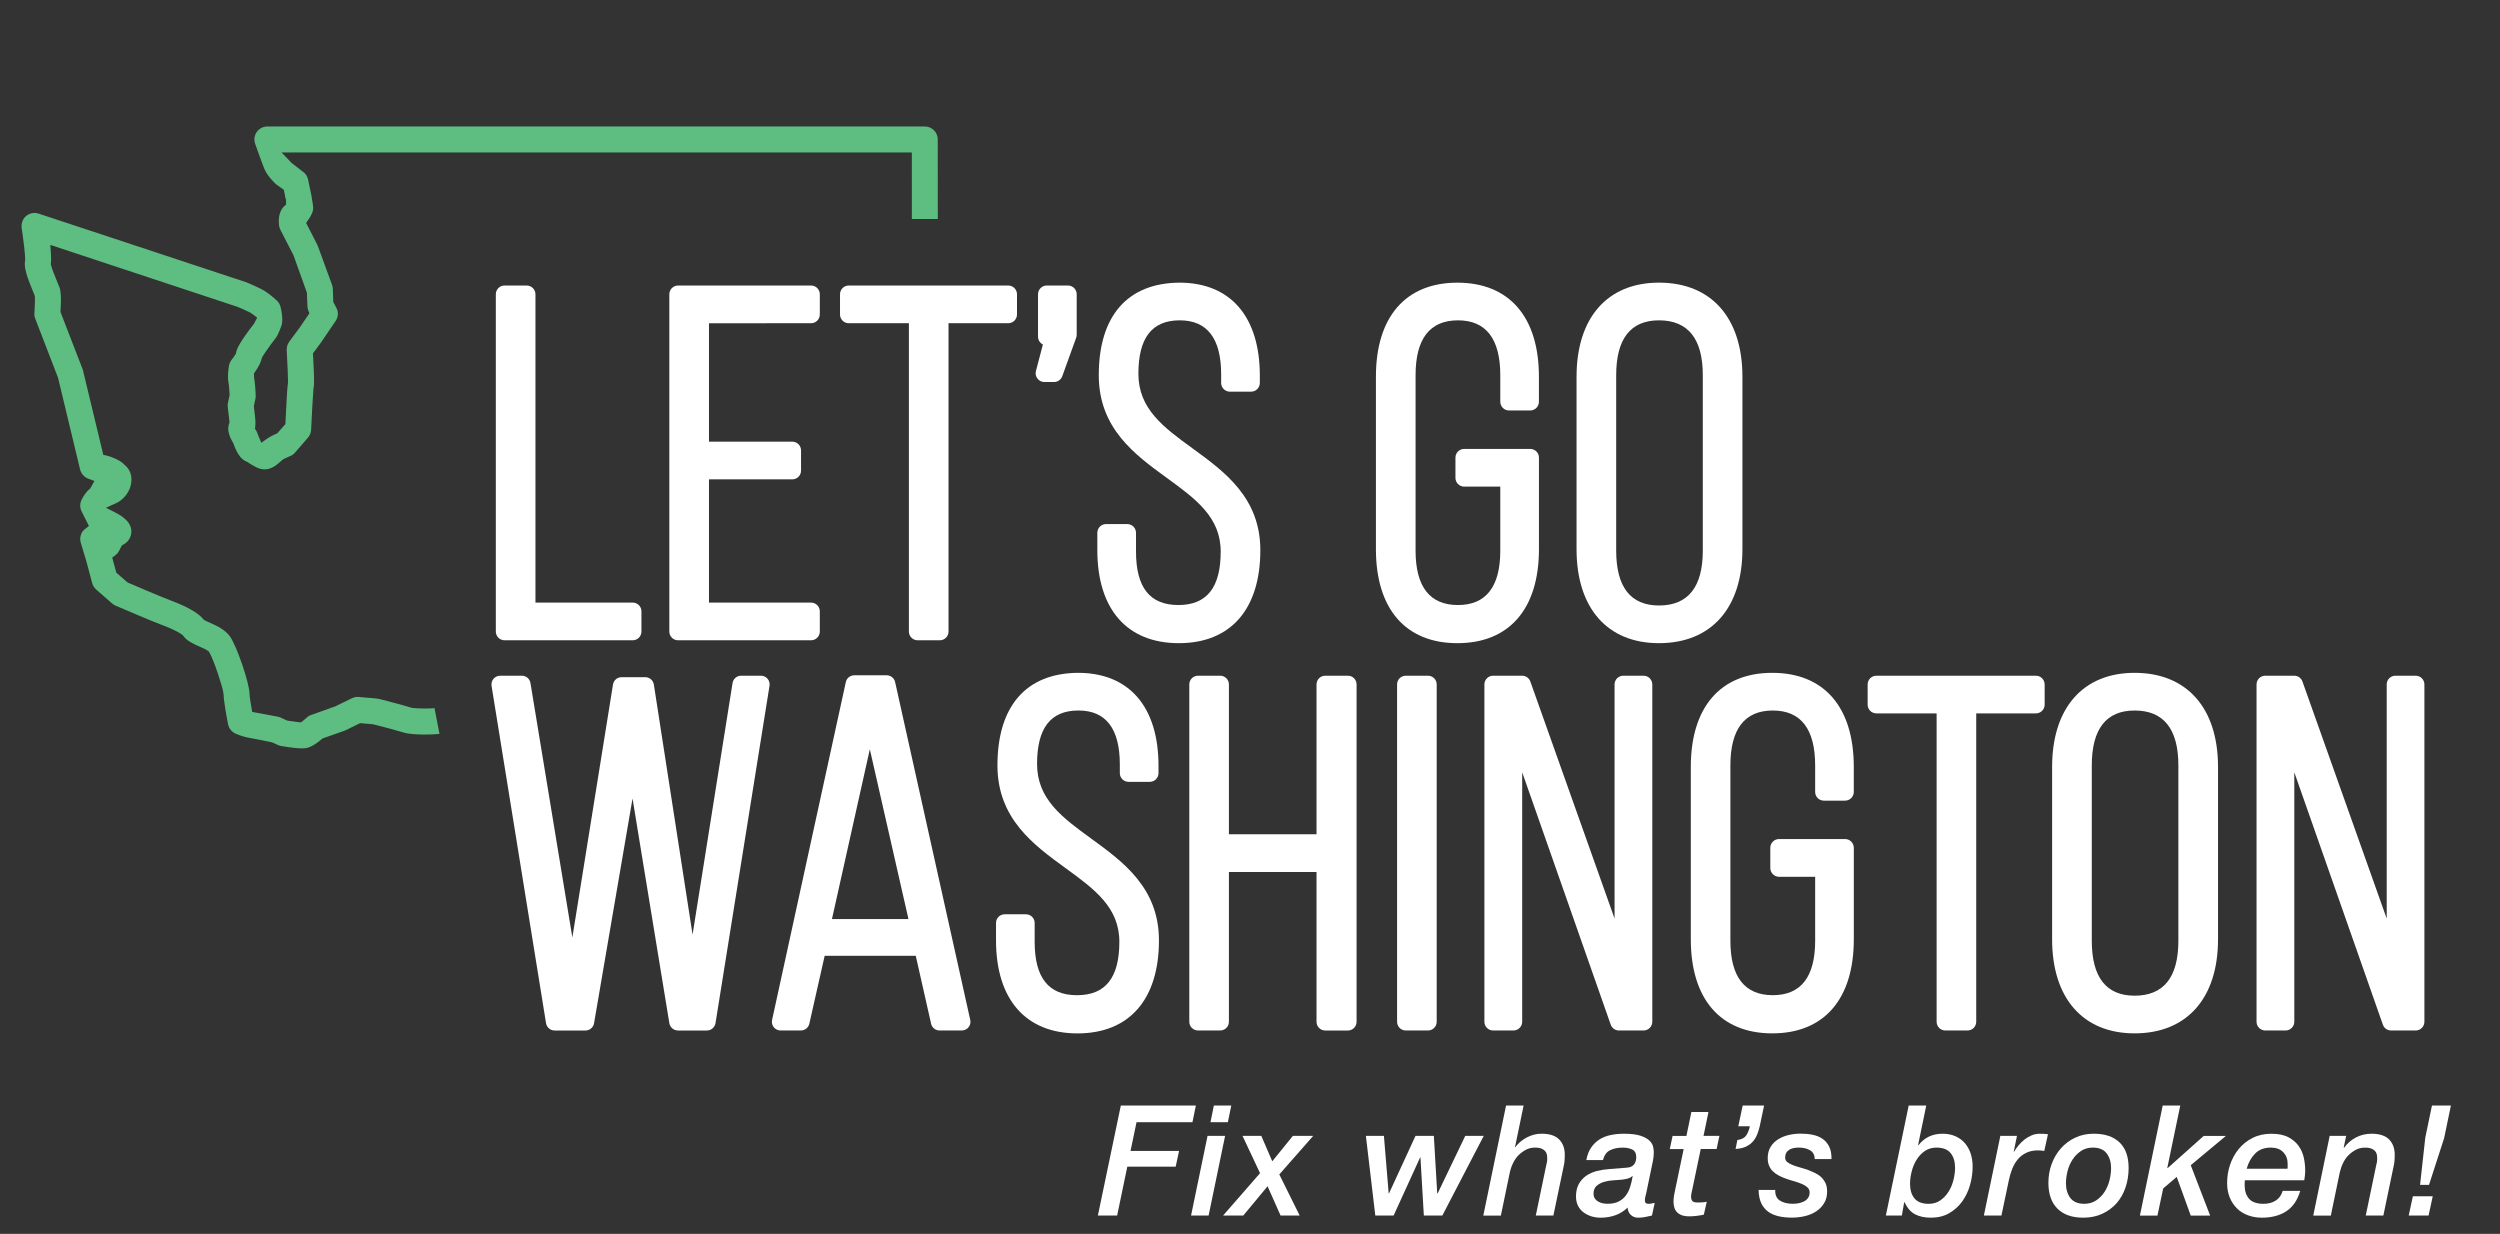 <svg id="Layer_1" xmlns="http://www.w3.org/2000/svg" xmlns:xlink="http://www.w3.org/1999/xlink" width="154.667" height="76.334" viewBox="0 -4.667 154.667 76.334" enable-background="new 0 -4.667 154.667 76.334"><rect x="0" y="-4.667" width="154.667" height="76.334" fill="#333333" stroke="none"/><g><path fill="#5ebe81" d="M26.31 39.167c-.347.0-.639-.018-.783-.035l-.063-.012c-.451-.141-1.871-.516-1.987-.541-.073-.02-.302-.051-1.292-.127l-.052-.004c-.12.0-.247.029-.368.086l-1.019.498-1.49.533c-.104.029-.197.088-.282.168-.066.062-.159.143-.244.209l-.109.084-.135-.014c-.176-.018-.435-.053-.666-.088l-.094-.027-.355-.166c-.045-.017-.115-.047-.184-.059-.003.0-.903-.165-1.354-.252l-.231-.043-.041-.232c-.029-.162-.122-.712-.126-.914.0-.594-.779-2.946-1.222-3.542-.31-.414-.793-.634-1.218-.828-.108-.042-.233-.102-.314-.142l-.064-.031-.045-.057c-.318-.381-.987-.765-1.987-1.139-.646-.244-2.061-.851-2.639-1.099l-.09-.056-.661-.575-.252-.937.187-.136c.109-.082.195-.188.251-.305l.156-.304.092-.053c.224-.121.372-.293.445-.51.055-.149.183-.636-.356-1.092-.152-.133-.331-.253-.535-.358l-.628-.322.642-.291c.316-.143.599-.427.776-.776.022-.05.034-.077.048-.103.22-.562.115-1.134-.288-1.458L7.694 24.08c-.147-.165-.324-.253-.548-.365-.198-.093-.381-.158-.552-.198L6.39 23.47l-1.254-5.214c-.008-.031-.014-.061-.023-.078L3.74 14.63l.004-.075c.068-1.067-.022-1.322-.061-1.433-.018-.045-.042-.104-.073-.179l-.038-.092c-.23-.556-.361-.905-.413-1.1l-.017-.063L3.15 11.62c.019-.136.017-.348-.002-.63l-.034-.505 11.565 3.826c.142.057.543.227.775.346.058.033.138.085.226.154l.231.174-.188.363c-.938 1.21-1.086 1.605-1.116 1.797l-.013.066-.034.057c-.055.091-.144.219-.224.316-.081.1-.139.221-.162.348-.046.217-.111.711-.035 1.087.015.066.035.206.065.704l.002.047-.105.499c-.019.084-.021.181-.008.274.0.0.043.357.078.66.012.084.018.143.022.191L14.2 21.47l-.026.068c-.149.41.048.864.239 1.174l.03.064c.287.815.586 1.022.811 1.114l.051.023c.047.028.099.062.151.099.278.174.572.36.914.36.451.0.782-.302 1.021-.521l.115-.096c.089-.048.283-.139.44-.205.119-.045.219-.117.302-.215l.799-.92c.122-.138.191-.312.2-.489.049-1.037.114-2.205.146-2.551l.008-.054c.047-.19.039-.677-.033-2.003l-.008-.12.498-.675.903-1.328c.173-.25.188-.57.039-.839l-.181-.339-.028-.831c-.007-.082-.022-.165-.051-.237l-.879-2.402c-.014-.032-.027-.062-.042-.093l-.681-1.33.121-.171c.09-.12.172-.264.244-.428.062-.137.085-.284.065-.433C19.366 8.089 19.32 7.71 19.267 7.43c-.049-.246-.206-.987-.206-.987-.039-.194-.148-.363-.308-.479l-.727-.56c-.02-.023-.039-.047-.059-.066L17.42 4.764h38.992l.002 4.117h1.604l-.002-4.922c0-.442-.359-.801-.803-.801H16.542c-.26.0-.507.127-.657.338-.149.213-.185.485-.1.73.439 1.253.581 1.588.628 1.675.094.194.291.454.562.734.037.038.073.072.117.107l.47.337.074.377c.011.067.025.131.035.188l.023.022L17.7 7.987l-.115.102c-.017.013-.031.029-.048.047-.238.27-.327.653-.272 1.146.012.094.041.189.086.275l.807 1.57.827 2.306.036.838c0 .093.018.184.054.276l.068.168-.592.87-.656.888c-.111.15-.166.335-.156.523.059 1.123.086 1.771.08 1.991-.049.331-.087 1.023-.157 2.468l-.006.118-.498.563-.067.031c-.319.146-.49.252-.579.314l-.344.246L16 22.337c-.023-.053-.043-.109-.061-.161-.03-.097-.062-.158-.095-.209l-.069-.105.015-.126c.032-.254.003-.51-.021-.718-.014-.131-.029-.269-.046-.386l-.019-.173.098-.458c.014-.054.021-.119.018-.2-.007-.192-.036-.774-.097-1.076l-.009-.049c0-.021.0-.052.0-.09v-.158l.064-.091c.216-.3.352-.575.409-.815l.034-.097c.146-.247.519-.774.852-1.2.039-.052.067-.099.087-.142.053-.101.183-.391.25-.595.031-.1.129-.398-.053-1.163-.036-.152-.117-.292-.233-.401-.171-.153-.574-.513-.936-.694-.323-.17-.836-.389-.9-.414l-.041-.017L2.389 8.549C2.309 8.52 2.221 8.507 2.134 8.507c-.188.0-.37.065-.514.188-.213.178-.319.46-.28.736.104.683.218 1.623.218 1.948l-.005.066c-.085.43.113 1.019.533 2.025.021.044.035.082.051.119l.021.099c.013.226-.006.675-.028.997-.014.119.004.238.05.361l1.411 3.657 1.366 5.683c.062.253.256.468.509.563l.376.14-.261.473-.055.037c-.169.147-.329.364-.473.644-.118.228-.12.499-.004.73l.453.9L5.28 28.046c-.044.037-.062.054-.083.069-.201.188-.287.504-.198.803L5.34 30.05l.365 1.361c.041.155.126.291.251.399l.976.855c.06.053.136.098.212.134.004.0.11.047.277.118.584.249 1.946.837 2.596 1.079.868.323 1.187.55 1.283.634l.052.057c.222.301.572.458.944.627.282.119.475.213.571.288l.055.043.036.059c.262.449.798 2.053.866 2.51.014.438.157 1.279.288 1.936.05.252.234.477.48.58.087.037.405.164.686.223.101.021.411.078.732.139l.82.166.367.168c.069.029.14.05.199.061.585.098 1.044.147 1.294.147.095.0.177-.009.24-.015.096-.02.413-.078.971-.556l.048-.042 1.358-.479c.038-.014.056-.021.077-.031l.894-.439.344.029c.351.03.446.037.5.051.202.041 1.666.436 1.859.502.214.078.72.125 1.327.125.365.0.647-.017.882-.043l-.309-1.59C26.735 39.157 26.548 39.167 26.31 39.167z"/><path fill="#fff" d="M32.585 12.997h-1.371c-.299.0-.539.244-.539.541v20.867c0 .298.24.54.539.54h7.931c.298.0.539-.242.539-.54v-1.25c0-.299-.241-.541-.539-.541h-6.018V13.538C33.127 13.242 32.884 12.997 32.585 12.997z"/><path fill="#fff" d="M50.178 15.33c.297.0.541-.243.541-.541v-1.251c0-.297-.244-.541-.541-.541H41.95c-.3.0-.541.244-.541.541v20.867c0 .298.241.54.541.54h8.229c.296.0.54-.242.54-.54v-1.25c0-.299-.244-.541-.54-.541h-6.317v-7.625h5.153c.3.0.542-.241.542-.538v-1.254c0-.296-.242-.541-.542-.541h-5.153v-7.325L50.178 15.33z"/><path fill="#fff" d="M51.969 13.538v1.251c0 .298.241.541.539.541h3.723v19.077c0 .296.244.538.543.538h1.371c.298.0.537-.242.537-.538V15.33h3.695c.298.0.541-.243.541-.541v-1.251c0-.297-.243-.541-.541-.541h-9.869C52.21 12.997 51.969 13.242 51.969 13.538z"/><path fill="#fff" d="M64.612 18.967h.597c.228.0.43-.142.51-.357l.861-2.384c.021-.06.032-.121.032-.184v-2.504c0-.297-.241-.541-.54-.541H64.76c-.298.0-.541.244-.541.541v2.622c0 .214.125.396.302.486l-.432 1.643c-.044.161-.009.334.096.467C64.287 18.889 64.445 18.967 64.612 18.967z"/><path fill="#fff" d="M77.973 29.367c0-3.242-2.217-4.855-4.174-6.279-1.808-1.315-3.37-2.452-3.37-4.631.0-2.224.837-3.306 2.562-3.306 1.695.0 2.558 1.123 2.558 3.335v.536c0 .301.242.542.542.542h1.312c.297.0.539-.241.539-.542v-.444c0-3.66-1.816-5.758-4.98-5.758-.003.0-.005.0-.008.0-3.208.031-4.976 2.064-4.976 5.727.0 3.291 2.233 4.913 4.204 6.348 1.791 1.303 3.339 2.428 3.339 4.563.0 2.224-.856 3.306-2.621 3.306-1.761.0-2.619-1.082-2.619-3.306v-1.162c0-.3-.243-.54-.541-.54h-1.312c-.299.0-.54.24-.54.54v1.071c0 3.66 1.839 5.757 5.042 5.757C76.135 35.124 77.973 33.028 77.973 29.367z"/><path fill="#fff" d="M95.21 29.31v-5.664c0-.3-.242-.54-.539-.54h-4.086c-.299.0-.541.24-.541.54v1.251c0 .299.242.542.541.542h2.233v3.96c0 2.233-.883 3.366-2.618 3.366-1.744.0-2.623-1.133-2.623-3.366V18.547c0-2.254.877-3.396 2.623-3.396 1.735.0 2.618 1.142 2.618 3.396v1.641c0 .297.24.54.539.54h1.312c.297.0.539-.243.539-.54v-1.551c0-3.696-1.84-5.816-5.043-5.816-3.205.0-5.041 2.12-5.041 5.816V29.31c0 3.696 1.836 5.814 5.041 5.814S95.21 33.005 95.21 29.31z"/><path fill="#fff" d="M107.798 29.31V18.637c0-3.644-1.93-5.818-5.162-5.818-3.195.0-5.1 2.176-5.1 5.818V29.31c0 3.643 1.903 5.814 5.1 5.814C105.869 35.124 107.798 32.95 107.798 29.31zM105.347 29.399c0 2.251-.912 3.394-2.711 3.394-1.758.0-2.648-1.143-2.648-3.394V18.547c0-2.254.891-3.396 2.648-3.396 1.799.0 2.711 1.142 2.711 3.396V29.399z"/><path fill="#fff" d="M47.077 37.137h-.004H45.85c-.265.0-.489.192-.53.456l-2.473 15.56-2.395-15.469c-.041-.265-.267-.456-.534-.456h-1.461c-.266.0-.491.19-.533.453L35.41 53.333l-2.592-15.741c-.042-.262-.268-.454-.53-.454h-1.343c-.16.0-.308.07-.412.189-.103.122-.146.279-.122.437l3.37 20.869c.041.261.266.454.533.454h1.907c.263.0.487-.189.531-.451l2.381-13.902 2.277 13.9c.044.26.271.453.535.453h1.788c.265.0.489-.194.533-.454l3.335-20.835c.008-.039.013-.078.013-.12C47.616 37.378 47.375 37.137 47.077 37.137z"/><path fill="#fff" d="M54.852 37.11h-1.997c-.255.0-.475.177-.527.423l-4.561 20.899c-.035.16.003.325.104.453.105.128.259.201.422.201h1.252c.251.0.471-.174.526-.42l.949-4.2h5.635l.949 4.2c.054.246.271.42.524.42h1.373c.164.0.319-.073.421-.201.103-.128.142-.295.104-.453l-4.647-20.9C55.323 37.283 55.103 37.11 54.852 37.11zM51.47 52.194l2.344-10.506 2.39 10.506H51.47z"/><path fill="#fff" d="M67.529 47.229c-1.81-1.316-3.369-2.453-3.369-4.634.0-2.222.838-3.306 2.561-3.306 1.697.0 2.559 1.123 2.559 3.336v.537c0 .301.241.541.541.541h1.312c.298.0.54-.24.54-.541v-.448c0-3.657-1.815-5.755-4.98-5.755-.003.0-.005.0-.008.0-3.208.029-4.976 2.064-4.976 5.727.0 3.29 2.234 4.914 4.205 6.348 1.79 1.303 3.337 2.428 3.337 4.564.0 2.223-.856 3.305-2.62 3.305-1.763.0-2.62-1.082-2.62-3.305v-1.163c0-.299-.242-.538-.54-.538h-1.312c-.298.0-.539.239-.539.538v1.073c0 3.66 1.837 5.758 5.04 5.758 3.205.0 5.04-2.098 5.04-5.758C71.702 50.266 69.484 48.651 67.529 47.229z"/><path fill="#fff" d="M83.389 37.137h-1.401c-.299.0-.539.241-.539.54v9.271h-5.42v-9.271c0-.299-.242-.54-.541-.54h-1.37c-.299.0-.54.241-.54.54v20.868c0 .3.241.541.54.541h1.37c.299.0.541-.241.541-.541V49.28h5.42v9.266c0 .3.24.541.539.541h1.401c.298.0.538-.241.538-.541V37.677C83.927 37.378 83.687 37.137 83.389 37.137z"/><path fill="#fff" d="M88.343 37.137h-1.37c-.3.0-.54.241-.54.54v20.868c0 .3.24.541.54.541h1.37c.299.0.541-.241.541-.541V37.677C88.884 37.378 88.642 37.137 88.343 37.137z"/><path fill="#fff" d="M101.679 37.137h-1.252c-.295.0-.539.241-.539.54v14.485l-5.211-14.666c-.076-.215-.281-.359-.51-.359h-1.791c-.299.0-.541.241-.541.542v20.866c0 .3.242.541.541.541h1.254c.299.0.543-.241.543-.541V43.112l5.477 15.613c.078.217.281.361.512.361h1.519c.299.0.541-.241.541-.541V37.677C102.22 37.378 101.98 37.137 101.679 37.137z"/><path fill="#fff" d="M109.646 36.959c-3.203.0-5.041 2.119-5.041 5.818v10.67c0 3.696 1.838 5.817 5.041 5.817 3.205.0 5.043-2.121 5.043-5.817v-5.664c0-.299-.242-.541-.541-.541h-4.082c-.299.0-.543.242-.543.541v1.252c0 .297.244.543.543.543h2.232v3.959c0 2.234-.883 3.365-2.621 3.365s-2.623-1.131-2.623-3.365V42.686c0-2.252.885-3.396 2.623-3.396s2.621 1.145 2.621 3.396v1.641c0 .297.24.539.537.539h1.312c.299.0.541-.242.541-.539v-1.549C114.689 39.079 112.851 36.959 109.646 36.959z"/><path fill="#fff" d="M125.953 37.137h-9.865c-.299.0-.543.241-.543.54v1.253c0 .297.244.539.543.539h3.724v19.076c0 .3.241.541.537.541h1.375c.297.0.539-.241.539-.541V39.469h3.69c.299.0.543-.242.543-.539v-1.253C126.494 37.378 126.251 37.137 125.953 37.137z"/><path fill="#fff" d="M132.062 36.959c-3.195.0-5.104 2.176-5.104 5.818v10.67c0 3.644 1.908 5.817 5.104 5.817 3.232.0 5.16-2.175 5.16-5.817v-10.67c0-3.642-1.928-5.818-5.16-5.818zM134.769 53.538c0 2.252-.908 3.395-2.707 3.395-1.76.0-2.65-1.143-2.65-3.395V42.686c0-2.252.891-3.396 2.65-3.396 1.797.0 2.707 1.145 2.707 3.396V53.538z"/><path fill="#fff" d="M149.449 37.137h-1.252c-.299.0-.539.241-.539.54v14.485l-5.213-14.666c-.076-.215-.279-.359-.51-.359h-1.789c-.299.0-.541.241-.541.542v20.866c0 .3.244.541.541.541h1.252c.301.0.543-.241.543-.541V43.112l5.479 15.613c.074.217.281.361.508.361h1.521c.299.0.541-.241.541-.541V37.677C149.99 37.378 149.748 37.137 149.449 37.137z"/></g><g><path fill="#fff" d="M69.342 63.729h4.642l-.21 1.029h-3.46l-.372 1.781h3.003l-.21.973h-2.992l-.629 3.021h-1.191l1.419-6.804z"/><path fill="#fff" d="M74.707 65.606h1.086l-1.02 4.928h-1.086l1.02-4.928zM75.098 63.729h1.077l-.21 1.029h-1.076L75.098 63.729z"/><path fill="#fff" d="M76.87 65.606h1.163l.678 1.572 1.275-1.572h1.258l-2.098 2.385 1.26 2.543h-1.182l-.803-1.811-1.504 1.811h-1.249l2.287-2.621L76.87 65.606z"/><path fill="#fff" d="M84.503 65.606h1.115l.295 3.557h.021l1.638-3.557h1.135l.209 3.557h.027l1.707-3.557h1.145l-2.563 4.928h-1.144l-.209-3.592h-.021l-1.64 3.592h-1.133L84.503 65.606z"/><path fill="#fff" d="M93.175 63.729h1.086l-.533 2.573h.02c.185-.249.422-.448.715-.601.291-.152.593-.229.904-.229.496.0.859.117 1.092.354.23.233.349.551.349.951.0.09-.002.191-.011.305-.006.115-.02.217-.037.306l-.657 3.146h-1.088l.631-3.041c.021-.082.035-.162.054-.238.014-.075.022-.146.022-.219.0-.037-.003-.096-.007-.176s-.026-.158-.069-.238c-.045-.078-.121-.147-.226-.205-.104-.057-.256-.086-.453-.086-.217.0-.407.047-.575.14-.168.092-.32.204-.453.338-.127.128-.235.285-.328.474-.092.188-.159.381-.204.586l-.554 2.668h-1.086L93.175 63.729z"/><path fill="#fff" d="M101.857 69.104c-.02.09-.041.176-.062.258s-.032.158-.032.229c0 .068.016.123.047.162.032.037.094.057.183.057.063.0.127-.008.19-.023.062-.016.127-.026.188-.033l-.17.781c-.141.031-.281.062-.42.09-.141.029-.283.043-.43.043-.184.0-.336-.057-.457-.172-.121-.112-.188-.267-.199-.457-.217.217-.471.375-.762.478-.293.103-.592.151-.896.151-.205.0-.397-.027-.582-.084-.184-.059-.348-.141-.49-.248-.145-.108-.256-.245-.34-.41-.082-.165-.123-.355-.123-.572.0-.305.06-.561.172-.768.115-.205.269-.375.457-.51.191-.133.41-.23.658-.295.248-.063.508-.104.781-.123.369-.027.73-.055 1.086-.086.197-.014.342-.078.434-.195.093-.117.14-.27.14-.452.0-.236-.082-.394-.248-.474-.166-.078-.358-.119-.582-.119-.306.0-.565.054-.784.158-.22.104-.367.31-.443.613H98.14c.057-.305.154-.561.295-.768s.311-.373.516-.506c.203-.129.434-.221.691-.274.256-.054.531-.081.824-.081.443.0.791.043 1.043.128.252.087.434.19.553.312.117.121.188.246.215.375.025.131.037.24.037.328.0.217-.031.465-.096.744L101.857 69.104zM98.587 69.18c0 .121.027.221.082.301.053.079.121.143.205.189.082.048.174.082.274.105.103.02.203.032.306.032.268.0.491-.044.672-.133.182-.091.33-.21.447-.362.116-.152.211-.332.276-.539.065-.205.118-.427.157-.662l-.02-.019c-.076.075-.178.13-.305.161-.129.031-.252.054-.373.066-.152.014-.328.025-.529.039-.199.012-.387.045-.561.1-.176.054-.324.138-.447.246C98.65 68.819 98.587 68.976 98.587 69.18z"/><path fill="#fff" d="M104.64 64.129h1.057l-.305 1.477h.982l-.172.811h-.982l-.504 2.412c-.025.106-.049.209-.066.306-.02.095-.029.171-.029.228.0.108.023.195.072.264.047.066.152.1.318.1.082.0.174-.002.271-.005.1-.003.2-.017.311-.042l-.182.8c-.142.032-.289.058-.449.076-.158.019-.307.028-.447.028-.197.0-.357-.024-.486-.076-.127-.051-.227-.118-.299-.204-.074-.087-.125-.185-.152-.296-.029-.109-.043-.225-.043-.34.0-.094.008-.198.023-.313.016-.112.031-.192.043-.237l.562-2.697h-.859l.174-.811h.855L104.64 64.129z"/><path fill="#fff" d="M107.814 63.729h1.324l-.268 1.277c-.037.164-.09.33-.152.494-.064.166-.152.314-.262.443-.111.131-.254.237-.431.324-.176.086-.394.135-.651.146l.112-.553c.257-.031.435-.121.539-.271s.185-.343.233-.577h-.715L107.814 63.729z"/><path fill="#fff" d="M112.273 67.045c-.006-.248-.1-.43-.281-.543-.182-.115-.418-.172-.711-.172-.107.0-.211.01-.309.029-.1.018-.188.053-.268.1-.078.048-.144.111-.189.189-.047.08-.072.18-.072.301.0.115.043.207.129.276s.197.132.338.187.297.104.467.152c.172.047.345.104.517.166.146.059.289.12.428.189.142.07.265.156.367.258.104.104.188.223.254.361.062.141.095.31.095.506.0.285-.062.531-.191.732-.125.205-.291.373-.494.506s-.438.23-.701.291c-.264.062-.529.09-.795.09-.287.0-.553-.025-.801-.08s-.463-.145-.648-.275c-.184-.13-.33-.307-.439-.525-.106-.219-.164-.496-.17-.832h1.029c-.012.311.086.531.295.662.209.129.473.194.791.194.115.0.232-.013.353-.032.12-.023.231-.06.334-.111.104-.051.187-.121.252-.213.067-.092.103-.209.103-.348.0-.129-.048-.232-.14-.316-.092-.082-.209-.152-.353-.213-.145-.062-.305-.115-.485-.168-.183-.049-.356-.106-.529-.17-.146-.053-.284-.111-.413-.183-.132-.069-.246-.153-.351-.252-.101-.099-.181-.216-.236-.349-.06-.133-.086-.291-.086-.477.0-.268.06-.494.177-.688.116-.189.271-.346.463-.465.19-.123.405-.211.647-.269.239-.058.487-.086.742-.086.269.0.519.022.754.071.233.048.438.132.612.252.177.121.312.283.41.486.101.203.146.457.14.762h-1.032V67.045z"/><path fill="#fff" d="M118.085 63.729h1.086l-.504 2.439.018.02c.369-.477.867-.715 1.498-.715.291.0.553.051.785.152.232.103.428.242.586.424s.279.396.363.645c.082.248.123.518.123.809.0.389-.054.771-.162 1.15-.107.377-.271.715-.486 1.014-.217.3-.486.541-.809.726-.324.185-.699.274-1.125.274-.381.0-.707-.068-.978-.209s-.487-.391-.653-.754h-.019l-.146.83h-.99L118.085 63.729zM119.802 66.331c-.273.0-.514.07-.715.209-.205.14-.375.32-.51.539-.14.22-.24.461-.306.725-.067.264-.103.52-.103.768.0.381.093.682.277.904.184.223.477.334.875.334.273.0.512-.07.715-.209.203-.141.373-.318.51-.535.14-.215.238-.453.306-.719.067-.264.103-.52.103-.768.0-.381-.093-.685-.277-.91C120.494 66.444 120.201 66.331 119.802 66.331z"/><path fill="#fff" d="M123.755 65.606h1.029l-.199.963.018.021c.076-.134.17-.269.281-.399.111-.136.234-.254.367-.359.135-.104.276-.188.434-.256.156-.066.32-.101.492-.101.088.0.176.002.262.005.086.004.172.012.262.023l-.229 1.037c-.064-.012-.127-.021-.189-.026-.064-.006-.129-.011-.191-.011-.28.0-.522.05-.729.148s-.383.232-.525.403c-.143.173-.26.369-.348.593-.088.221-.158.456-.209.705l-.459 2.182h-1.086L123.755 65.606z"/><path fill="#fff" d="M128.882 70.667c-.687.0-1.217-.186-1.592-.557-.373-.373-.562-.904-.562-1.598.0-.406.065-.793.198-1.156.136-.367.322-.689.568-.97.244-.278.539-.501.885-.666.347-.166.732-.248 1.158-.248.687.0 1.217.181 1.592.538.375.359.562.885.562 1.576.0.434-.064.837-.191 1.211-.127.376-.312.699-.557.979-.246.275-.541.493-.887.651C129.712 70.586 129.322 70.667 128.882 70.667zM129.474 66.331c-.279.0-.523.07-.729.209-.207.14-.381.316-.521.529-.139.213-.242.448-.309.711-.066.26-.101.514-.101.762.0.361.091.664.271.906.183.24.47.36.861.36.281.0.523-.067.73-.205.207-.137.379-.312.52-.524.139-.211.242-.449.309-.713.068-.265.101-.521.101-.769.0-.362-.09-.663-.271-.903C130.156 66.452 129.869 66.331 129.474 66.331z"/><path fill="#fff" d="M133.8 63.729h1.086l-.801 3.852.02.019 2.23-1.991h1.373l-2.174 1.811 1.2 3.117h-1.2l-.867-2.393-.838.715-.354 1.678h-1.086L133.8 63.729z"/><path fill="#fff" d="M142.31 69.008c-.172.578-.461.999-.867 1.264-.406.264-.908.395-1.506.395-.311.0-.598-.049-.861-.147s-.492-.239-.682-.428c-.191-.188-.34-.413-.449-.677-.107-.264-.16-.563-.16-.9.0-.382.059-.753.18-1.115.121-.361.297-.686.529-.972s.518-.517.857-.69c.339-.175.73-.263 1.168-.263s.793.073 1.066.22c.272.146.485.33.639.553s.256.468.311.734c.055.266.08.52.08.762.0.121-.006.231-.02.332-.012.104-.023.194-.037.278h-3.67c-.006.031-.01.06-.014.085-.004.023-.004.051-.004.076v.152c0 .343.09.619.271.828.18.209.479.314.899.314.291.0.543-.066.752-.199.209-.135.354-.334.431-.602H142.31zM141.519 67.637c.006-.031.01-.059.01-.081s0-.047.0-.071v-.154c0-.291-.092-.53-.275-.719-.186-.188-.438-.281-.764-.281-.406.0-.73.123-.971.367-.242.244-.416.557-.525.939H141.519z"/><path fill="#fff" d="M144.13 65.606h1.02l-.152.715.021.021c.196-.272.442-.485.737-.64.295-.152.613-.229.957-.229.496.0.859.117 1.093.354.229.234.348.553.348.951.0.09-.004.192-.01.307-.006.113-.021.216-.039.305l-.655 3.146h-1.089l.632-3.041c.02-.082.034-.162.053-.238.014-.076.022-.148.022-.219.0-.037-.002-.096-.006-.176s-.026-.16-.069-.238c-.045-.08-.121-.148-.226-.205s-.257-.086-.453-.086c-.217.0-.407.047-.576.139-.168.092-.319.204-.452.338-.127.128-.236.285-.328.473s-.16.383-.205.586l-.553 2.668h-1.087L144.13 65.606z"/><path fill="#fff" d="M149.277 69.342h1.229l-.258 1.191h-1.229L149.277 69.342zM150.458 63.729h1.172l-.42 2.02-.935 2.889h-.553l.323-2.926L150.458 63.729z"/></g></svg>